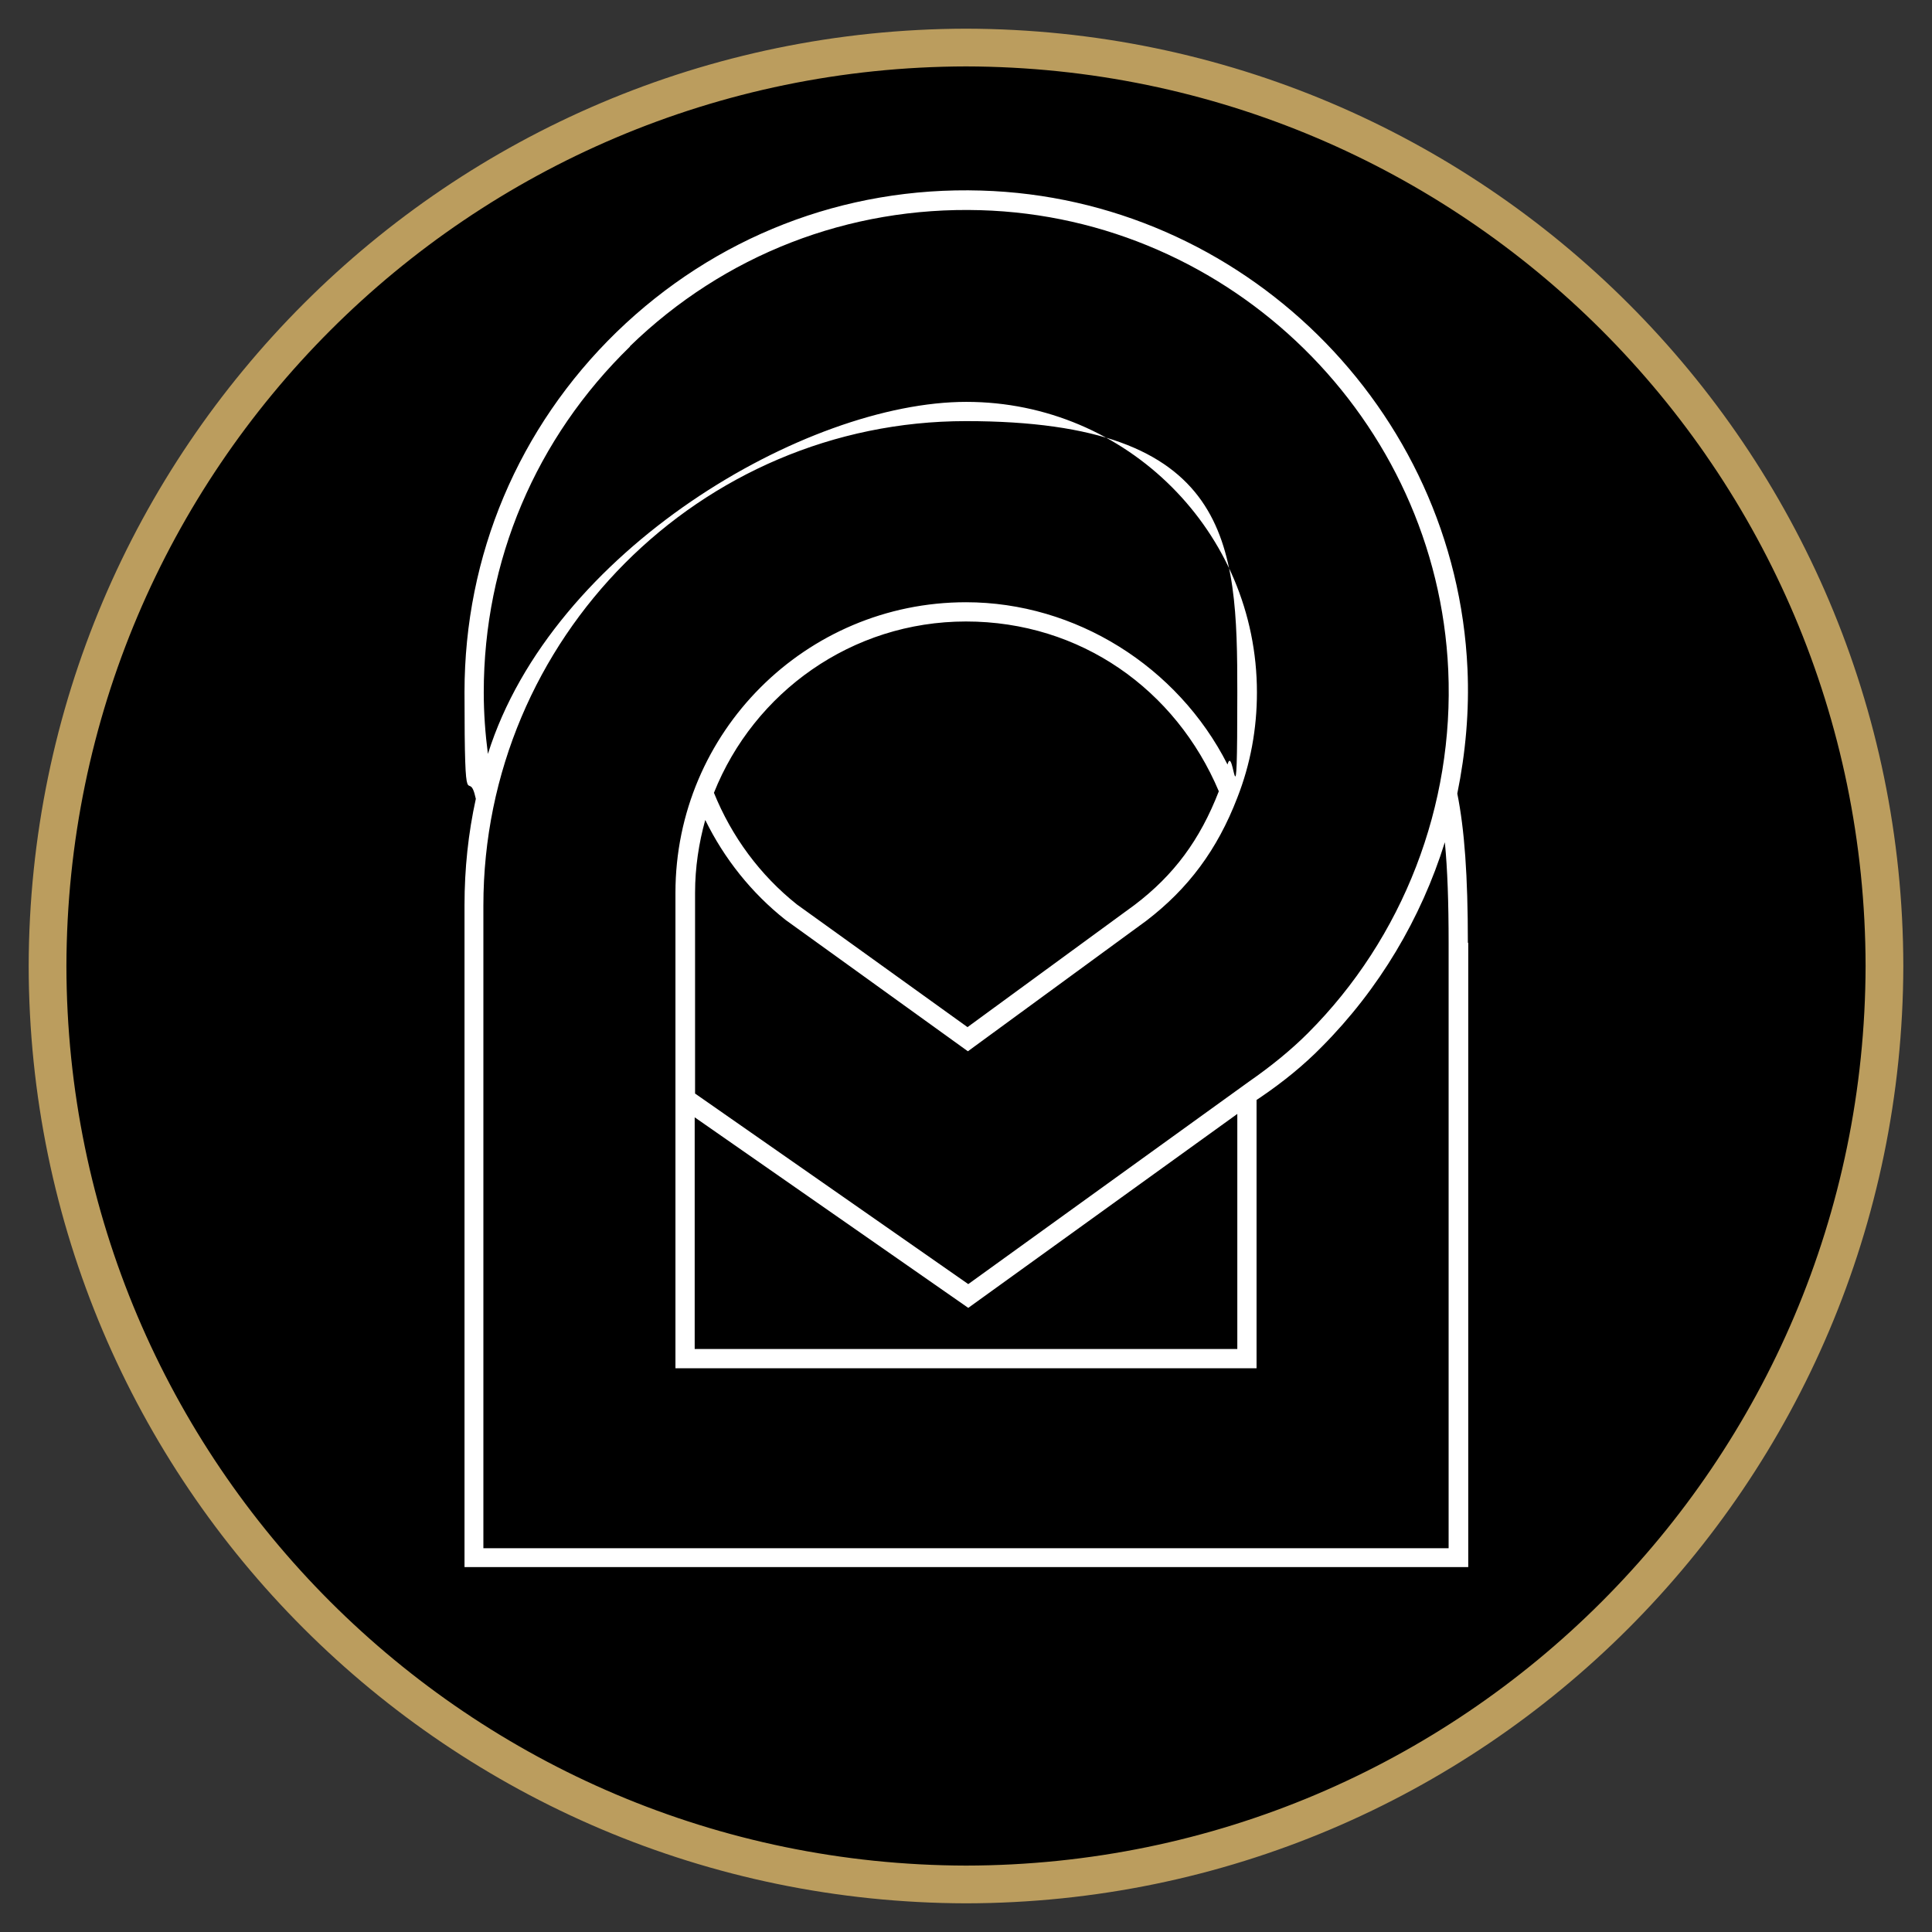 <?xml version="1.0" encoding="UTF-8"?>
<svg id="Layer_1" xmlns="http://www.w3.org/2000/svg" version="1.1" viewBox="0 0 512 512">
  <rect x="0" y="0" width="512" height="512" fill="#333333" stroke="none"/>
  <!-- Generator: Adobe Illustrator 29.1.0, SVG Export Plug-In . SVG Version: 2.1.0 Build 142)  -->
  <defs>
    <style>
      .st0 {
        stroke: #bb9d5e;
        stroke-miterlimit: 10;
        stroke-width: 10px;
      }

      .st1 {
        fill: #fff;
      }
    </style>
  </defs>
  <path class="st0" d="M256,12.6C121.6,12.9,12.9,121.6,12.6,256c.2,134.4,109,243.1,243.4,243.4,134.4-.2,243.1-109,243.4-243.4-.2-134.4-109-243.1-243.4-243.4Z"/>
  <path class="st1" d="M389,249.9c0-17.9-.9-30.1-2.8-39.6,2.2-10.8,3.2-21.9,2.7-33-3.1-69.1-59.8-124.8-128.9-126.8-36.4-1.1-70.6,12.3-96.6,37.5-26,25.3-40.3,59.2-40.3,95.4s1,19,3,28.3c-2,9.1-3,18.5-3,28.2v175.4h266v-165.5h0ZM166.9,91.8c25-24.3,58-37.1,92.9-36.1,66.5,1.9,121,55.5,124,121.9,1.6,35.8-11.9,70.9-37.2,96.2-4.5,4.5-9.8,8.8-15.7,12.9l-74.3,53.6-72.4-50.5v-53.2c0-6.7,1-13.2,2.7-19.3,5,10.2,12.2,19.3,21.3,26.5l48.3,34.8,47.3-34.6c11.1-8.5,18.8-18.8,24.1-32.6,3.5-8.9,5.2-18.3,5.2-27.9,0-42.5-34.5-77-77-77s-109.8,39.3-126.8,93.3c-.7-5.4-1.1-10.8-1.1-16.3,0-34.9,13.8-67.4,38.8-91.7h0ZM327.9,295.2v62.3h-143.8v-61.4l72.5,50.5,71.3-51.4h0ZM189.2,210.1c10.6-26.6,36.5-45.4,66.8-45.4s55.6,18,67,45c-5,12.9-11.9,22.2-22.3,30.1l-44.3,32.4-45.2-32.5c-9.8-7.8-17.3-18-22-29.6h0ZM383.9,410.3h-255.8v-170.3c0-70.8,57.4-128.4,127.9-128.4s71.9,32.2,71.9,71.9-.9,12.9-2.6,19.1c-13.2-26-40.3-43-69.3-43-42.5,0-77,34.5-77,77v126h154v-71.1h0l.9-.6c6.2-4.2,11.7-8.7,16.4-13.5,15.2-15.3,26.3-34,32.6-54.2.7,7.2,1,15.9,1,26.8v160.4h0Z"/>
</svg>